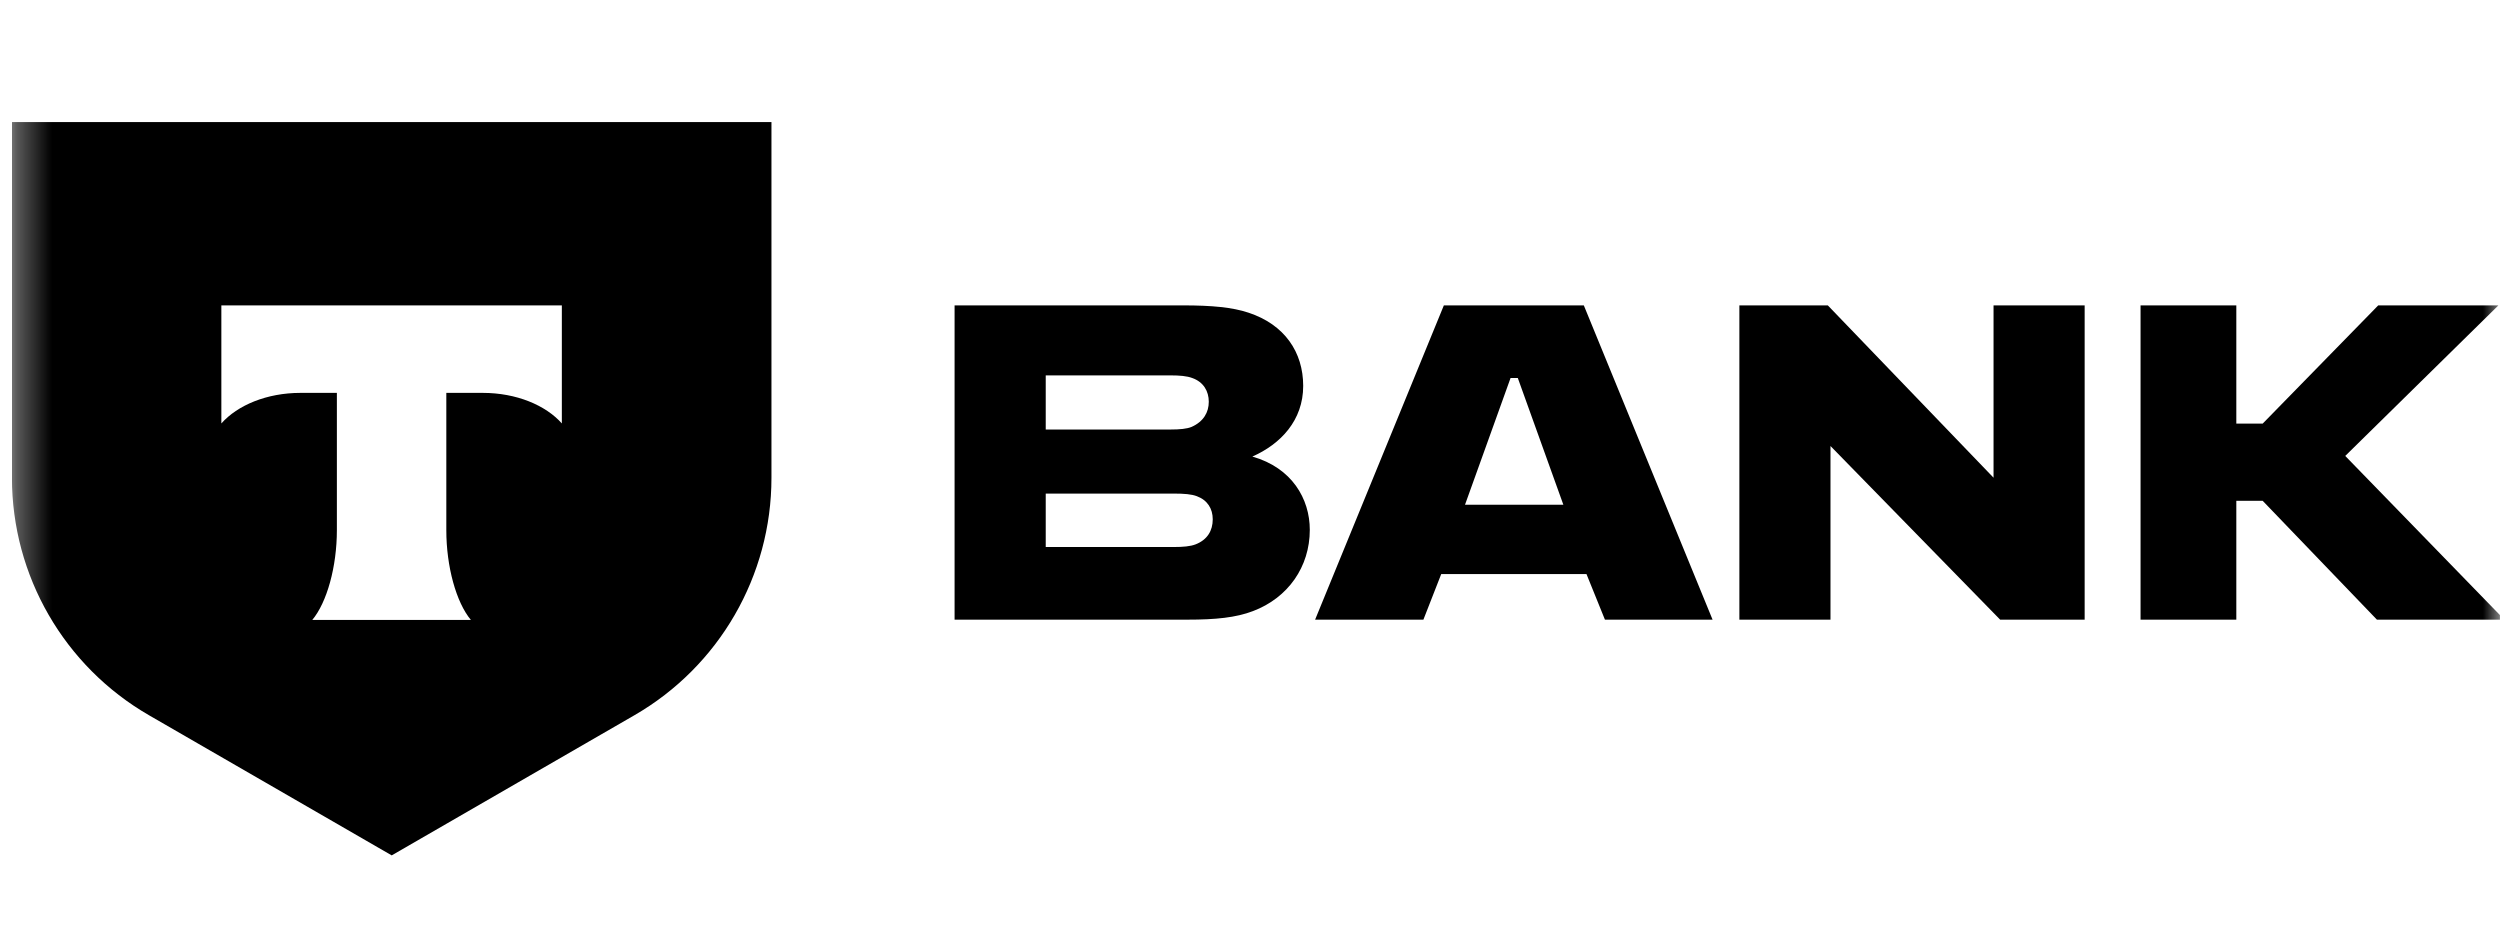 <?xml version="1.0" encoding="UTF-8"?> <svg xmlns="http://www.w3.org/2000/svg" width="72" height="27" viewBox="0 0 72 27" fill="none"><g clip-path="url(#clip0_60026_1320)"><mask id="mask0_60026_1320" style="mask-type:luminance" maskUnits="userSpaceOnUse" x="0" y="0" width="72" height="27"><path d="M71.999 0.496H0.344V26.141H71.999V0.496Z" fill="white"></path></mask><g mask="url(#mask0_60026_1320)"><path d="M22.218 13.762C22.218 16.582 20.714 19.189 18.271 20.599L11.281 24.635L4.291 20.599C1.849 19.189 0.344 16.582 0.344 13.762V3.516H22.218V13.762ZM6.375 12.195C6.84 11.67 7.686 11.315 8.652 11.315H9.702V15.268C9.702 16.319 9.417 17.348 8.993 17.855H13.562C13.139 17.348 12.854 16.32 12.854 15.27V11.315H13.904C14.871 11.315 15.716 11.67 16.181 12.195V8.795H6.375V12.195Z" fill="black"></path><path d="M36.068 13.149C37.208 13.473 37.722 14.366 37.722 15.26C37.722 16.325 37.095 17.218 36.087 17.599C35.593 17.789 35.003 17.846 34.205 17.846H27.492V8.795H34.072C34.908 8.795 35.498 8.852 35.953 9.004C36.999 9.347 37.532 10.145 37.532 11.115C37.532 12.104 36.886 12.788 36.068 13.149ZM33.71 12.37C33.976 12.37 34.185 12.351 34.319 12.294C34.661 12.142 34.813 11.875 34.813 11.571C34.813 11.267 34.661 11.001 34.337 10.887C34.185 10.829 33.976 10.811 33.71 10.811H30.117V12.37H33.71ZM33.805 15.754C34.072 15.754 34.281 15.736 34.432 15.678C34.775 15.545 34.927 15.279 34.927 14.956C34.927 14.651 34.775 14.404 34.47 14.291C34.319 14.233 34.109 14.215 33.805 14.215H30.117V15.754H33.805Z" fill="black"></path><path d="M41.507 16.534L40.994 17.846H37.875L41.583 8.795H45.614L49.322 17.846H46.222L45.691 16.534H41.507ZM42.192 14.537H45.025L43.713 10.887H43.504L42.192 14.537Z" fill="black"></path><path d="M52.641 8.795L57.414 13.758V8.795H60.038V17.846H57.604L52.718 12.845V17.846H50.094V8.795H52.641Z" fill="black"></path><path d="M64.406 14.424V17.846H61.648V8.795H64.406V12.199H65.166L68.493 8.795H71.954L67.543 13.131L72.126 17.846H68.455L65.166 14.424H64.406Z" fill="black"></path></g></g><defs><clipPath id="clip0_60026_1320"><rect width="71.655" height="25.645" fill="white" transform="translate(0.344 0.496)"></rect></clipPath></defs></svg> 